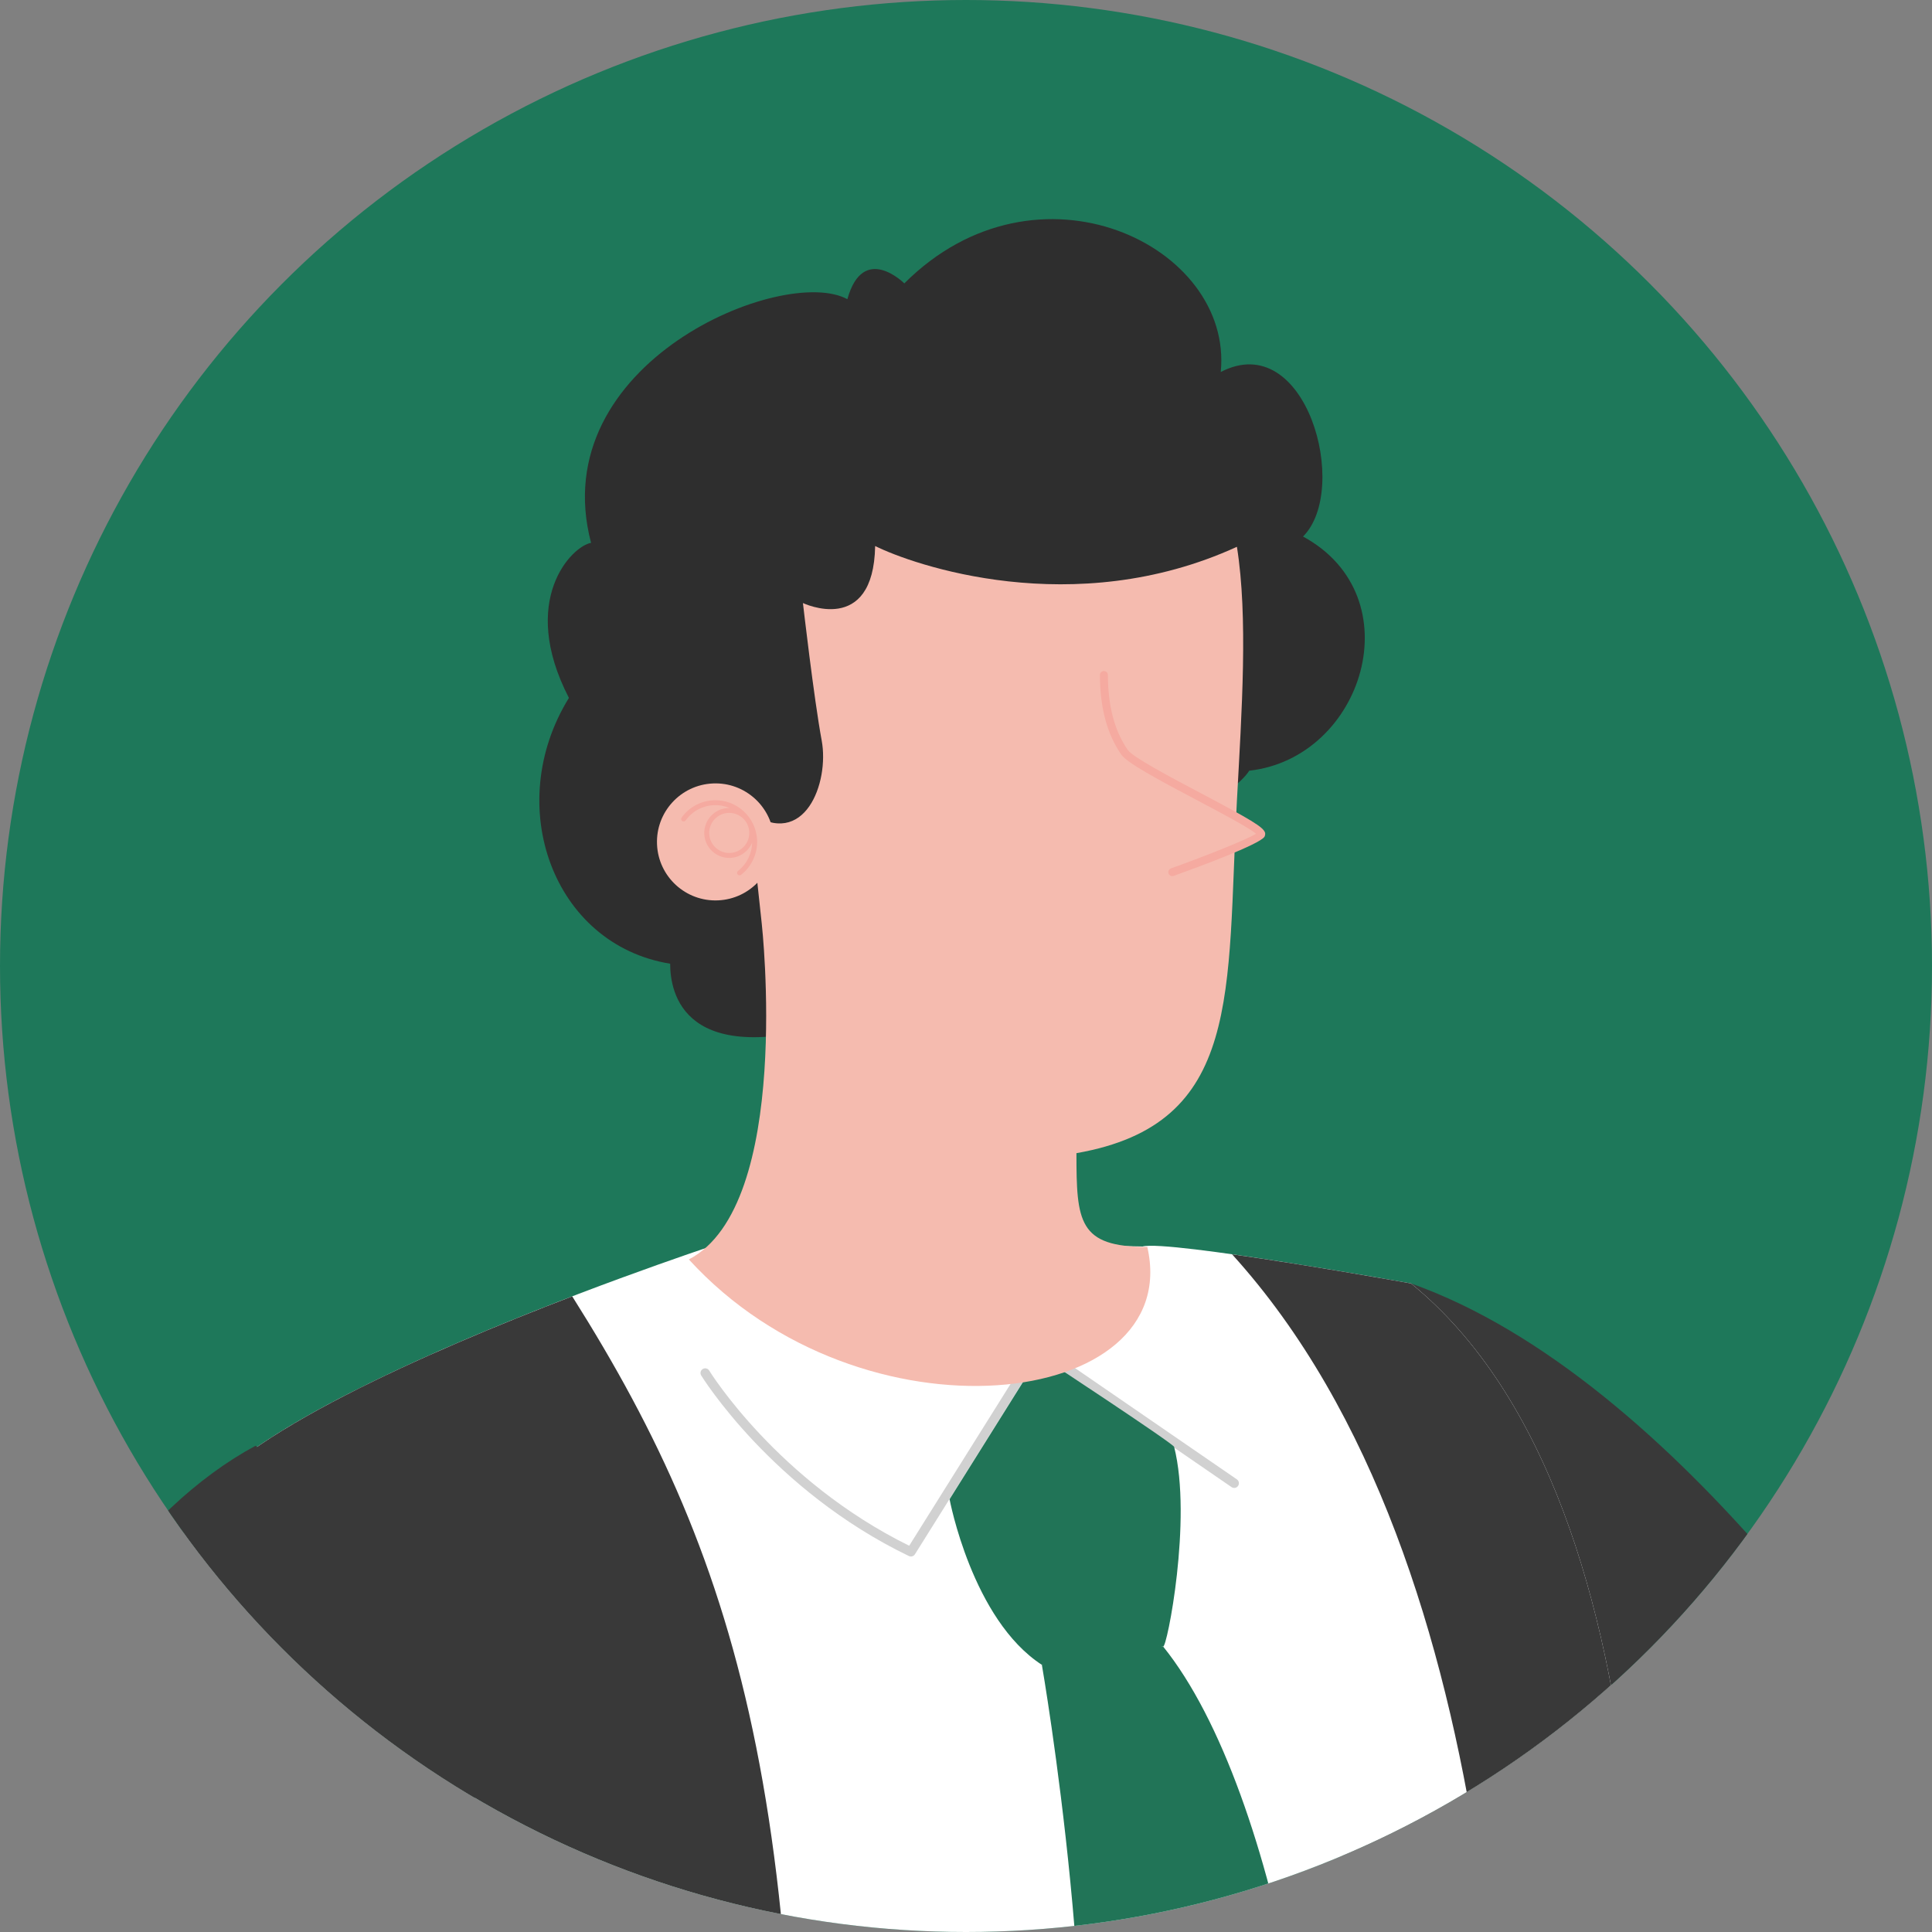 <?xml version="1.0" encoding="UTF-8"?>
<svg id="a" data-name="レイヤー 1" xmlns="http://www.w3.org/2000/svg" xmlns:xlink="http://www.w3.org/1999/xlink" viewBox="0 0 135 135">
  <rect x="0" y="0" width="135" height="135" fill="#808080" stroke="none"/>
  <defs>
    <clipPath id="d">
      <circle cx="67.5" cy="67.5" r="67.5" style="fill: none;"/>
    </clipPath>
  </defs>
  <g id="b">
    <g id="c">
      <g>
        <circle cx="67.5" cy="67.5" r="67.5" style="fill: #1e785a;"/>
        <g style="clip-path: url(#d);">
          <g>
            <path d="m98.598,89.682c18.665,6.615,35.439,31.895,39.928,40.637s25.516,13.467,25.516,13.467c0,0-4.725,19.137-4.961,20.791-12.049,9.45-23.863,25.989-50.324,15.121s-10.159-90.016-10.159-90.016Z" style="fill: #393939;"/>
            <path d="m79.838,87.099c1.772-.473,18.76,2.582,18.76,2.582,19.137,15.593,16.538,58.12,15.121,74.186-1.418,16.066,6.854,66.793,6.854,66.793-34.967,34.967-101.775,11.886-101.775,11.886-9.923-22.209-9.98-129.239-5.255-137.272,4.725-8.033,37.566-18.665,37.566-18.665l28.729.489h0Z" style="fill: #fff;"/>
            <path d="m108.405,247.737c-1.86-19.199-3.329-64.964-3.08-78.382.336-18.181.626-59.829-19.234-81.71,5.487.775,12.507,2.037,12.507,2.037,19.137,15.593,16.539,58.12,15.121,74.187-1.417,16.065,8.035,75.397,8.035,75.397-3.185,3.185-9.71,6.188-13.349,8.471h0Z" style="fill: #393939;"/>
            <path d="m18.798,242.547c-9.923-22.209-9.98-129.239-5.255-137.272,2.907-4.942,16.447-10.863,26.442-14.691,11.924,18.885,17.352,37.028,15.023,84.247-1.611,32.686-.436,60.243.506,74.8-20.566-1.518-36.717-7.084-36.717-7.084h0Z" style="fill: #393939;"/>
            <path d="m98.524,197.417h55.732c1.686,0,3.118-1.235,3.365-2.903l10.096-68.092c.305-2.055-1.288-3.9-3.365-3.9h-55.732c-1.686,0-3.118,1.235-3.365,2.903l-10.096,68.092c-.305,2.055,1.288,3.9,3.365,3.9h0Z" style="fill: #231815;"/>
            <rect x="119.152" y="120.16" width="33.313" height="9.214" rx="4.582" ry="4.582" style="fill: #ababab;"/>
            <path d="m131.881,118.122c0,2.349,1.904,4.253,4.253,4.253s4.253-1.904,4.253-4.253-1.904-4.253-4.253-4.253-4.253,1.904-4.253,4.253Z" style="fill: #ababab;"/>
            <path d="m17.855,101.022c10.514,8.151,22.858,25.871,12.935,59.538-9.923,33.667-8.278,112.444-8.278,112.444l-36.148,1.418c-7.088-53.159-1.645-155.444,31.491-173.4Z" style="fill: #393939;"/>
            <g>
              <path d="m63.652,108.763c.11,0,.217-.055.278-.154l8.717-13.915,13.409,9.219c.149.103.353.065.456-.085.102-.149.065-.353-.084-.456l-13.691-9.413c-.073-.05-.164-.068-.253-.051-.087.018-.164.072-.211.147l-8.743,13.955c-9.206-4.539-13.927-12.162-13.974-12.24-.094-.154-.295-.204-.451-.109-.155.094-.204.296-.11.45.048.08,4.953,8.008,14.513,12.618.046.022.095.033.142.033h.002Z" style="fill: #d1d1d1;"/>
              <path d="m72.642,94.721s9.316,6.125,9.402,6.381c1.283,5.049-.513,14.119-.77,13.948-5.648-.685-8.471,1.283-8.471,1.283-4.877-3.166-6.45-11.573-6.45-11.573,0,0,6.289-10.039,6.289-10.039Z" style="fill: #217457;"/>
              <path d="m81.274,115.051c8.215,10.183,12.579,37.137,10.525,52.796s7.701,33.372,7.701,33.372l-11.808,30.548s-22.077-25.414-23.104-26.698c-5.904-15.146,7.701-32.345,10.268-47.234,2.567-14.889-2.054-41.501-2.054-41.501,2.567-2.909,8.471-1.283,8.471-1.283h.001Z" style="fill: #217457;"/>
            </g>
            <g>
              <path d="m59.21,20.908c1.106-3.98,3.98-1.106,3.98-1.106,9.286-9.286,22.995-2.653,22.111,6.191,5.97-3.095,9.065,8.181,5.749,11.498,7.739,4.201,4.201,15.477-3.759,16.362-2.211,3.538-25.869,15.035-28.302,17.467-11.276,3.538-12.161-1.99-12.161-3.98-8.181-1.327-11.719-11.055-7.075-18.573-3.538-6.854.221-10.613,1.548-10.834-3.316-12.603,13.487-19.457,17.91-17.025h0Z" style="fill: #2e2e2e;"/>
              <path d="m56.106,42.138s.764,6.662,1.311,9.61c.546,2.949-1.201,7.644-5.024,5.023l.837,7.79s2.184,19.657-5.096,23.443c12.086,13.251,34.655,10.484,32.034-.874-4.805,0-4.951-1.747-4.951-6.552,11.649-2.039,10.484-11.212,11.212-24.608.344-6.333.786-12.835.002-17.762-11.426,5.228-22.696,1.236-25.279-.055-.117,6.339-5.047,3.985-5.047,3.985h.001Z" style="fill: #f5bbaf;"/>
              <polygon points="85.951 59.591 85.951 56.823 88.171 58.207 85.951 59.591" style="fill: #f5bbaf;"/>
              <path d="m82.003,61.208s.005-.002.007-.003c1.788-.643,5.984-2.197,6.343-2.732.044-.066.065-.2.046-.277-.101-.4-1.042-.947-4.466-2.758-2.131-1.127-4.782-2.529-5.132-3.038-.925-1.343-1.378-3.055-1.386-5.234,0-.154-.126-.278-.28-.278-.155,0-.279.126-.278.28.009,2.295.495,4.11,1.485,5.549.398.578,2.369,1.648,5.331,3.215,1.617.855,3.594,1.901,4.094,2.325-.651.411-3.407,1.51-5.945,2.423-.145.052-.22.212-.168.357.051.143.207.218.35.17h0Z" style="fill: #f5aaa0;"/>
              <g>
                <path d="m54.08,58.652c.098,2.256-1.652,4.165-3.908,4.262-2.256.098-4.165-1.652-4.262-3.908-.098-2.256,1.652-4.165,3.908-4.262,2.256-.098,4.165,1.652,4.262,3.908Z" style="fill: #f5bbaf;"/>
                <path d="m49.868,55.918c-.897.039-1.713.48-2.239,1.209-.056.077-.038.185.039.24s.185.038.24-.039c.464-.643,1.183-1.032,1.974-1.066.394-.017.769.059,1.11.203-.038,0-.074-.008-.112-.006-.961.042-1.709.858-1.668,1.819.042.961.858,1.709,1.819,1.668.693-.03,1.27-.466,1.526-1.065-.016.77-.375,1.499-.987,1.976-.075.058-.089.167-.03.242.035.046.09.068.143.066.035-.002.069-.013.098-.036.743-.579,1.163-1.486,1.122-2.426-.07-1.605-1.432-2.854-3.037-2.784h.002Zm1.149,3.683c-.772.033-1.426-.567-1.46-1.339s.567-1.426,1.339-1.46c.772-.033,1.426.567,1.46,1.339s-.567,1.426-1.339,1.46Z" style="fill: #f5aaa0;"/>
              </g>
            </g>
          </g>
        </g>
      </g>
    </g>
  </g>
</svg>